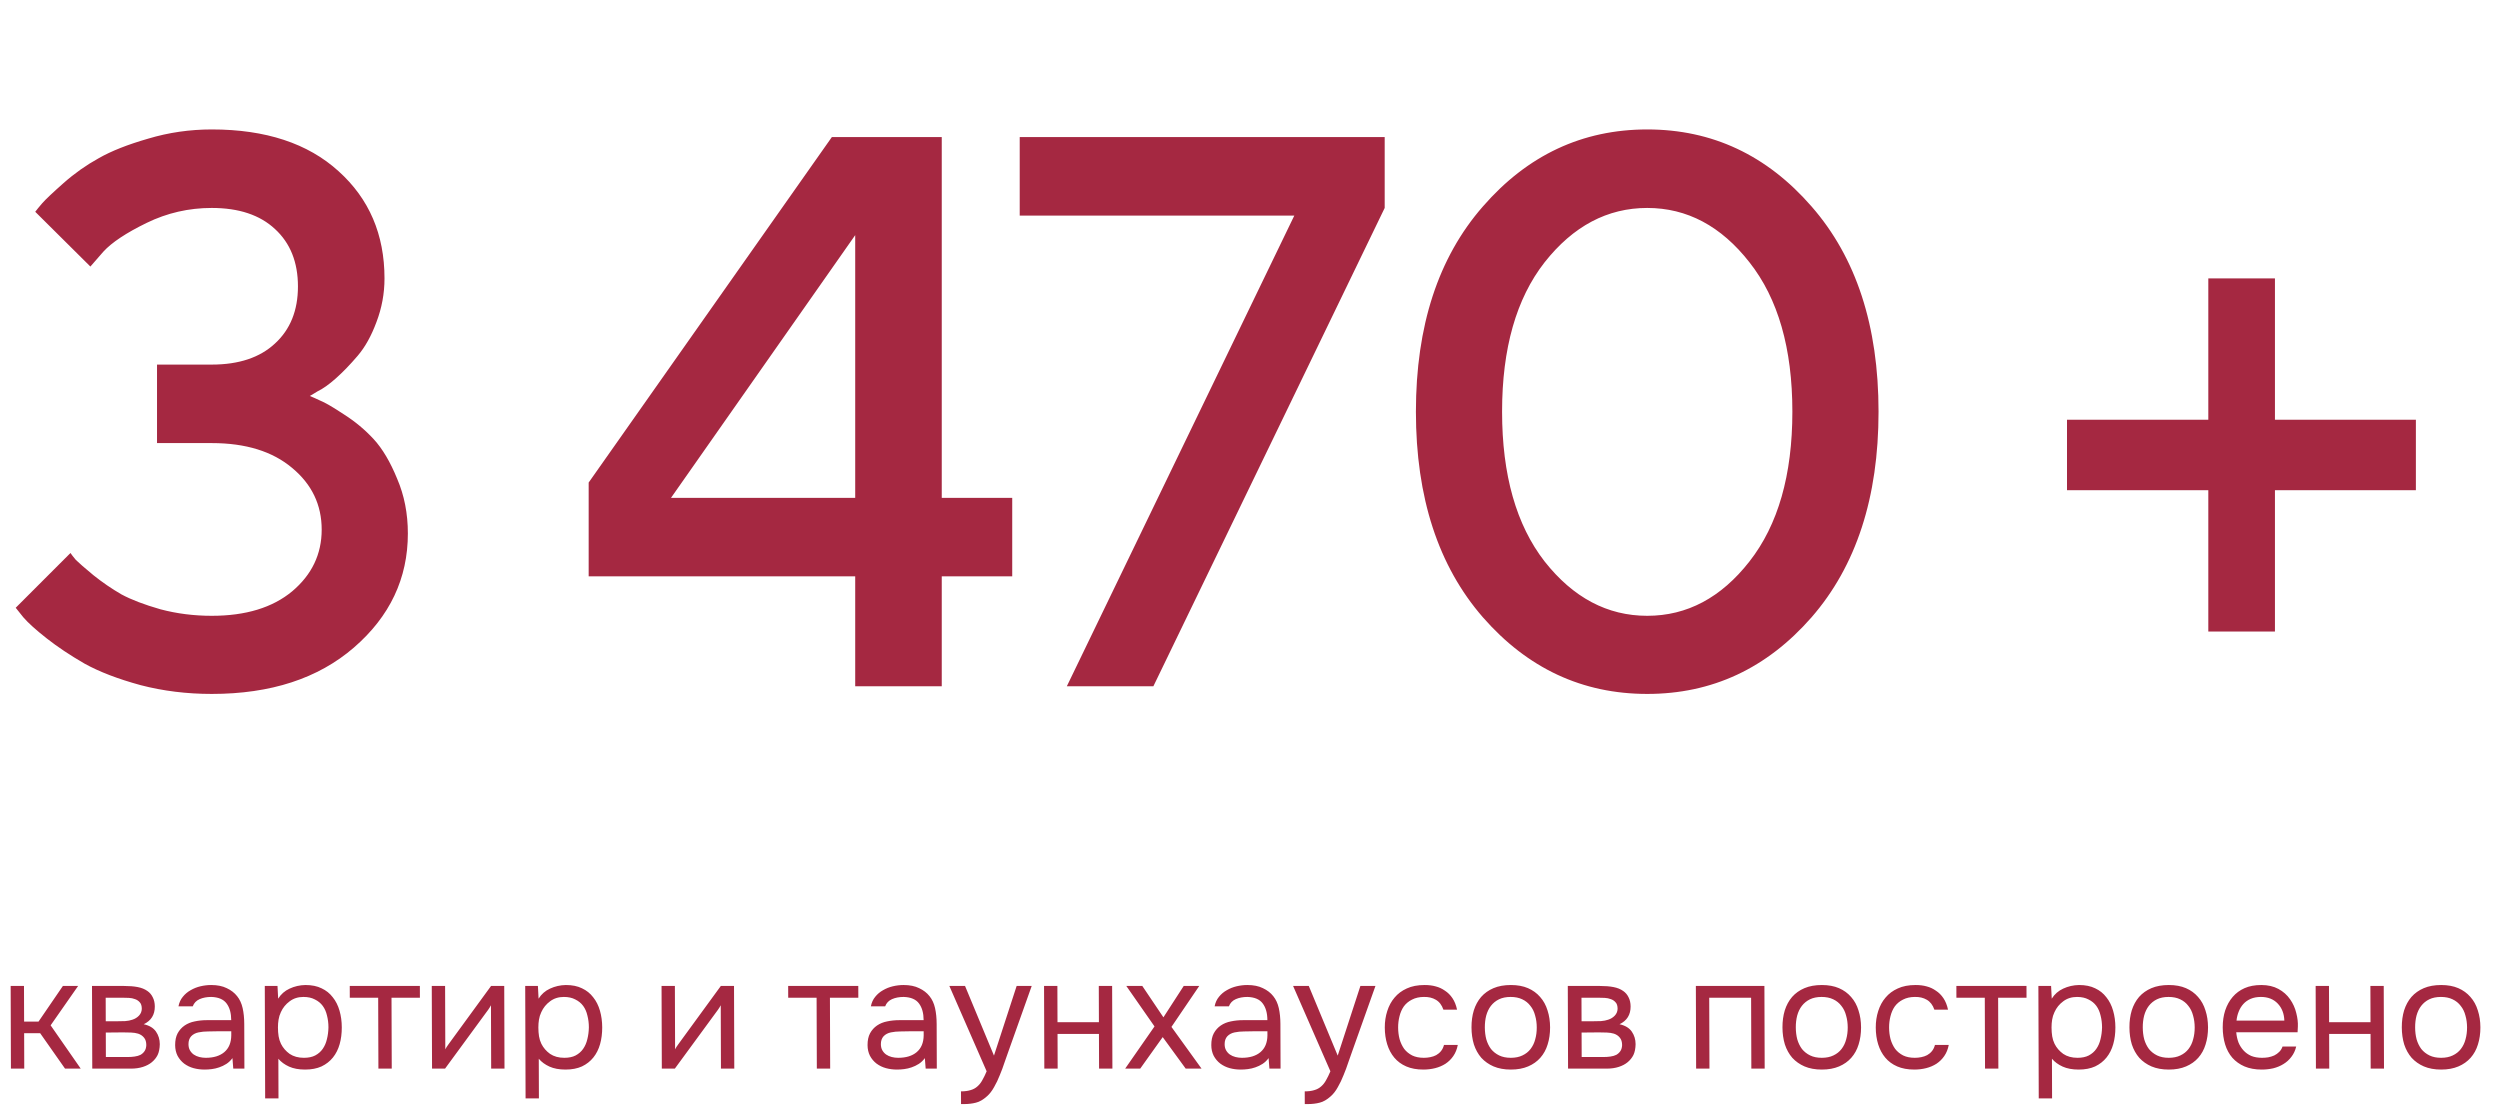 <?xml version="1.0" encoding="UTF-8"?> <svg xmlns="http://www.w3.org/2000/svg" width="255" height="113" viewBox="0 0 255 113" fill="none"> <path d="M31.602 40.391C31.862 40.495 32.214 40.651 32.656 40.859C33.125 41.042 33.932 41.51 35.078 42.266C36.224 42.995 37.24 43.841 38.125 44.805C39.01 45.768 39.805 47.109 40.508 48.828C41.237 50.521 41.602 52.383 41.602 54.414C41.602 58.997 39.766 62.878 36.094 66.055C32.448 69.206 27.617 70.781 21.602 70.781C19.049 70.781 16.628 70.482 14.336 69.883C12.044 69.258 10.143 68.529 8.633 67.695C7.148 66.836 5.859 65.977 4.766 65.117C3.672 64.258 2.878 63.542 2.383 62.969L1.602 61.992L7.188 56.406C7.292 56.562 7.474 56.797 7.734 57.109C8.021 57.396 8.62 57.917 9.531 58.672C10.443 59.401 11.393 60.052 12.383 60.625C13.398 61.172 14.727 61.68 16.367 62.148C18.034 62.591 19.779 62.812 21.602 62.812C25.065 62.812 27.799 61.979 29.805 60.312C31.81 58.62 32.812 56.523 32.812 54.023C32.812 51.497 31.81 49.401 29.805 47.734C27.799 46.042 25.065 45.195 21.602 45.195H16.016V37.188H21.602C24.362 37.188 26.51 36.471 28.047 35.039C29.609 33.607 30.391 31.667 30.391 29.219C30.391 26.745 29.609 24.792 28.047 23.359C26.51 21.927 24.362 21.211 21.602 21.211C19.258 21.211 17.044 21.719 14.961 22.734C12.878 23.75 11.406 24.727 10.547 25.664L9.219 27.188L3.594 21.602C3.75 21.393 3.984 21.107 4.297 20.742C4.635 20.352 5.365 19.662 6.484 18.672C7.604 17.682 8.802 16.836 10.078 16.133C11.354 15.404 13.034 14.74 15.117 14.141C17.201 13.516 19.362 13.203 21.602 13.203C27.096 13.203 31.406 14.622 34.531 17.461C37.656 20.273 39.219 23.919 39.219 28.398C39.219 29.935 38.945 31.419 38.398 32.852C37.878 34.258 37.24 35.404 36.484 36.289C35.729 37.175 34.987 37.943 34.258 38.594C33.555 39.219 32.93 39.661 32.383 39.922L31.602 40.391ZM96.059 50.781H103.247V58.789H96.059V70H87.231V58.789H60.044V49.219L84.848 13.984H96.059V50.781ZM87.231 50.781V23.984L68.442 50.781H87.231ZM104.011 13.984H141.238V21.211L117.644 70H108.816L132.019 21.992H104.011V13.984ZM151.259 62.969C146.702 57.734 144.423 50.742 144.423 41.992C144.423 33.242 146.702 26.263 151.259 21.055C155.817 15.82 161.403 13.203 168.017 13.203C174.632 13.203 180.218 15.82 184.775 21.055C189.332 26.263 191.611 33.242 191.611 41.992C191.611 50.742 189.332 57.734 184.775 62.969C180.218 68.177 174.632 70.781 168.017 70.781C161.403 70.781 155.817 68.177 151.259 62.969ZM178.447 57.266C181.364 53.542 182.822 48.45 182.822 41.992C182.822 35.534 181.364 30.456 178.447 26.758C175.556 23.06 172.08 21.211 168.017 21.211C163.955 21.211 160.465 23.06 157.548 26.758C154.658 30.456 153.212 35.534 153.212 41.992C153.212 48.45 154.658 53.542 157.548 57.266C160.465 60.964 163.955 62.812 168.017 62.812C172.08 62.812 175.556 60.964 178.447 57.266ZM232.045 64.414H225.248V50H210.834V42.812H225.248V28.398H232.045V42.812H246.42V50H232.045V64.414Z" fill="#A52841"></path> <path d="M1.114 109L1.087 100.568H2.447L2.459 104.2H3.931L6.415 100.568H7.967L5.164 104.584L8.234 109H6.634L4.095 105.384H2.463L2.474 109H1.114ZM9.384 100.568H12.648C13.192 100.568 13.656 100.605 14.04 100.68C14.435 100.755 14.766 100.888 15.033 101.08C15.269 101.24 15.451 101.453 15.579 101.72C15.719 101.987 15.789 102.301 15.791 102.664C15.793 103.507 15.417 104.109 14.661 104.472C15.237 104.6 15.654 104.851 15.911 105.224C16.168 105.597 16.297 106.024 16.299 106.504C16.29 106.952 16.216 107.32 16.079 107.608C15.941 107.885 15.744 108.131 15.489 108.344C15.244 108.547 14.941 108.707 14.579 108.824C14.216 108.941 13.806 109 13.347 109H9.411L9.384 100.568ZM10.78 101.768L10.787 104.168H11.956C12.222 104.168 12.494 104.163 12.771 104.152C13.049 104.131 13.294 104.083 13.507 104.008C13.773 103.923 13.997 103.784 14.178 103.592C14.358 103.4 14.454 103.171 14.463 102.904C14.462 102.595 14.392 102.371 14.253 102.232C14.125 102.083 13.964 101.976 13.772 101.912C13.58 101.837 13.372 101.795 13.148 101.784C12.924 101.773 12.716 101.768 12.524 101.768H10.78ZM10.799 107.816H13.023C13.269 107.816 13.503 107.8 13.727 107.768C13.962 107.736 14.164 107.677 14.335 107.592C14.505 107.496 14.643 107.368 14.749 107.208C14.855 107.048 14.914 106.845 14.923 106.6C14.922 106.28 14.847 106.029 14.697 105.848C14.547 105.656 14.344 105.517 14.088 105.432C13.874 105.368 13.634 105.331 13.367 105.32C13.101 105.309 12.823 105.304 12.535 105.304L10.791 105.32L10.799 107.816ZM23.71 107.928C23.529 108.173 23.322 108.371 23.088 108.52C22.854 108.669 22.608 108.787 22.353 108.872C22.108 108.957 21.857 109.016 21.601 109.048C21.356 109.08 21.111 109.096 20.866 109.096C20.471 109.096 20.097 109.048 19.745 108.952C19.393 108.856 19.072 108.701 18.784 108.488C18.506 108.275 18.281 108.008 18.109 107.688C17.948 107.368 17.867 107.005 17.865 106.6C17.864 106.12 17.948 105.72 18.117 105.4C18.298 105.069 18.537 104.803 18.835 104.6C19.133 104.397 19.474 104.259 19.858 104.184C20.252 104.099 20.668 104.056 21.105 104.056H23.585C23.583 103.341 23.426 102.776 23.116 102.36C22.805 101.933 22.282 101.709 21.545 101.688C21.097 101.688 20.703 101.763 20.362 101.912C20.021 102.061 19.787 102.307 19.66 102.648H18.204C18.278 102.264 18.426 101.939 18.649 101.672C18.872 101.395 19.138 101.171 19.447 101C19.756 100.819 20.091 100.685 20.454 100.6C20.816 100.515 21.179 100.472 21.541 100.472C22.171 100.472 22.699 100.579 23.127 100.792C23.564 100.995 23.917 101.267 24.185 101.608C24.453 101.939 24.641 102.344 24.749 102.824C24.857 103.304 24.912 103.843 24.914 104.44L24.929 109H23.793L23.71 107.928ZM22.101 105.192C21.845 105.192 21.546 105.197 21.205 105.208C20.874 105.208 20.554 105.24 20.245 105.304C19.936 105.368 19.686 105.501 19.494 105.704C19.314 105.907 19.224 106.173 19.225 106.504C19.226 106.749 19.275 106.957 19.371 107.128C19.468 107.299 19.596 107.443 19.756 107.56C19.928 107.677 20.12 107.763 20.333 107.816C20.547 107.869 20.766 107.896 20.99 107.896C21.79 107.896 22.418 107.704 22.876 107.32C23.344 106.925 23.582 106.355 23.59 105.608L23.589 105.192H22.101ZM28.406 112.04H27.046L27.009 100.568H28.305L28.373 101.864C28.66 101.405 29.048 101.064 29.538 100.84C30.038 100.605 30.576 100.483 31.152 100.472C31.803 100.472 32.353 100.584 32.801 100.808C33.261 101.021 33.641 101.325 33.941 101.72C34.251 102.104 34.482 102.563 34.633 103.096C34.784 103.619 34.861 104.184 34.862 104.792C34.864 105.411 34.792 105.981 34.644 106.504C34.496 107.027 34.269 107.48 33.961 107.864C33.652 108.248 33.264 108.552 32.795 108.776C32.327 108.989 31.767 109.096 31.116 109.096C30.477 109.096 29.932 108.995 29.483 108.792C29.035 108.589 28.671 108.323 28.393 107.992L28.406 112.04ZM31.001 107.896C31.459 107.896 31.843 107.816 32.152 107.656C32.471 107.485 32.727 107.261 32.918 106.984C33.119 106.696 33.262 106.365 33.346 105.992C33.441 105.619 33.493 105.219 33.502 104.792C33.501 104.365 33.452 103.965 33.355 103.592C33.268 103.208 33.123 102.877 32.919 102.6C32.716 102.323 32.448 102.104 32.117 101.944C31.797 101.773 31.407 101.688 30.948 101.688C30.404 101.688 29.936 101.837 29.542 102.136C29.148 102.424 28.851 102.792 28.649 103.24C28.533 103.485 28.454 103.741 28.412 104.008C28.37 104.264 28.35 104.531 28.351 104.808C28.352 105.128 28.374 105.427 28.418 105.704C28.461 105.971 28.542 106.227 28.66 106.472C28.864 106.877 29.158 107.219 29.543 107.496C29.939 107.763 30.425 107.896 31.001 107.896ZM42.827 100.568L42.83 101.768H39.934L39.958 109H38.598L38.574 101.768H35.678L35.675 100.568H42.827ZM45.395 109H44.068L44.04 100.568H45.4L45.421 107.032C45.495 106.883 45.596 106.723 45.724 106.552C45.851 106.371 45.952 106.232 46.026 106.136L50.088 100.568H51.432L51.459 109H50.099L50.078 102.536C49.994 102.696 49.898 102.851 49.792 103C49.696 103.139 49.606 103.261 49.521 103.368L45.395 109ZM54.969 112.04H53.609L53.571 100.568H54.867L54.935 101.864C55.222 101.405 55.61 101.064 56.1 100.84C56.601 100.605 57.139 100.483 57.715 100.472C58.366 100.472 58.915 100.584 59.364 100.808C59.823 101.021 60.203 101.325 60.503 101.72C60.814 102.104 61.044 102.563 61.196 103.096C61.346 103.619 61.423 104.184 61.425 104.792C61.427 105.411 61.354 105.981 61.207 106.504C61.059 107.027 60.831 107.48 60.523 107.864C60.215 108.248 59.827 108.552 59.358 108.776C58.889 108.989 58.33 109.096 57.679 109.096C57.039 109.096 56.495 108.995 56.046 108.792C55.597 108.589 55.234 108.323 54.955 107.992L54.969 112.04ZM57.563 107.896C58.022 107.896 58.406 107.816 58.714 107.656C59.034 107.485 59.289 107.261 59.48 106.984C59.682 106.696 59.825 106.365 59.909 105.992C60.004 105.619 60.056 105.219 60.065 104.792C60.064 104.365 60.014 103.965 59.917 103.592C59.831 103.208 59.685 102.877 59.482 102.6C59.278 102.323 59.011 102.104 58.68 101.944C58.359 101.773 57.97 101.688 57.511 101.688C56.967 101.688 56.498 101.837 56.104 102.136C55.711 102.424 55.413 102.792 55.212 103.24C55.095 103.485 55.016 103.741 54.974 104.008C54.933 104.264 54.912 104.531 54.913 104.808C54.914 105.128 54.936 105.427 54.98 105.704C55.023 105.971 55.104 106.227 55.222 106.472C55.426 106.877 55.721 107.219 56.106 107.496C56.501 107.763 56.987 107.896 57.563 107.896ZM68.833 109H67.505L67.478 100.568H68.838L68.859 107.032C68.933 106.883 69.034 106.723 69.161 106.552C69.288 106.371 69.389 106.232 69.464 106.136L73.525 100.568H74.87L74.897 109H73.537L73.516 102.536C73.431 102.696 73.336 102.851 73.229 103C73.134 103.139 73.044 103.261 72.959 103.368L68.833 109ZM87.545 100.568L87.549 101.768H84.653L84.677 109H83.317L83.293 101.768H80.397L80.393 100.568H87.545ZM94.335 107.928C94.154 108.173 93.947 108.371 93.713 108.52C93.478 108.669 93.234 108.787 92.978 108.872C92.733 108.957 92.482 109.016 92.226 109.048C91.981 109.08 91.736 109.096 91.49 109.096C91.096 109.096 90.722 109.048 90.37 108.952C90.018 108.856 89.697 108.701 89.409 108.488C89.13 108.275 88.906 108.008 88.734 107.688C88.573 107.368 88.492 107.005 88.49 106.6C88.489 106.12 88.573 105.72 88.743 105.4C88.923 105.069 89.162 104.803 89.46 104.6C89.758 104.397 90.099 104.259 90.483 104.184C90.877 104.099 91.293 104.056 91.73 104.056H94.21C94.208 103.341 94.051 102.776 93.741 102.36C93.43 101.933 92.906 101.709 92.17 101.688C91.722 101.688 91.328 101.763 90.987 101.912C90.646 102.061 90.412 102.307 90.285 102.648H88.829C88.903 102.264 89.051 101.939 89.274 101.672C89.497 101.395 89.763 101.171 90.072 101C90.381 100.819 90.716 100.685 91.079 100.6C91.441 100.515 91.804 100.472 92.166 100.472C92.796 100.472 93.324 100.579 93.751 100.792C94.189 100.995 94.542 101.267 94.81 101.608C95.078 101.939 95.266 102.344 95.374 102.824C95.482 103.304 95.537 103.843 95.539 104.44L95.554 109H94.418L94.335 107.928ZM92.726 105.192C92.47 105.192 92.171 105.197 91.83 105.208C91.499 105.208 91.179 105.24 90.87 105.304C90.561 105.368 90.311 105.501 90.12 105.704C89.939 105.907 89.849 106.173 89.85 106.504C89.851 106.749 89.9 106.957 89.996 107.128C90.093 107.299 90.221 107.443 90.382 107.56C90.553 107.677 90.745 107.763 90.958 107.816C91.172 107.869 91.391 107.896 91.615 107.896C92.415 107.896 93.043 107.704 93.501 107.32C93.969 106.925 94.207 106.355 94.215 105.608L94.214 105.192H92.726ZM103.698 100.568H105.234L102.871 107.208C102.744 107.549 102.607 107.939 102.459 108.376C102.322 108.803 102.163 109.229 101.983 109.656C101.814 110.093 101.618 110.504 101.395 110.888C101.183 111.272 100.944 111.581 100.678 111.816C100.285 112.168 99.907 112.387 99.544 112.472C99.182 112.568 98.772 112.616 98.313 112.616H98.025L98.021 111.32C98.405 111.32 98.73 111.277 98.996 111.192C99.263 111.117 99.492 110.995 99.683 110.824C99.885 110.653 100.055 110.44 100.193 110.184C100.342 109.928 100.49 109.624 100.638 109.272L96.834 100.568H98.434L101.385 107.672L103.698 100.568ZM106.521 109L106.493 100.568H107.853L107.865 104.264H112.089L112.077 100.568H113.437L113.465 109H112.105L112.093 105.464H107.869L107.881 109H106.521ZM118.596 105.784L116.302 109H114.766L117.76 104.696L114.883 100.568H116.515L118.669 103.768L120.739 100.568H122.323L119.488 104.744L122.558 109H120.942L118.596 105.784ZM129.397 107.928C129.217 108.173 129.009 108.371 128.775 108.52C128.541 108.669 128.296 108.787 128.04 108.872C127.795 108.957 127.545 109.016 127.289 109.048C127.044 109.08 126.798 109.096 126.553 109.096C126.158 109.096 125.785 109.048 125.433 108.952C125.08 108.856 124.76 108.701 124.471 108.488C124.193 108.275 123.968 108.008 123.796 107.688C123.635 107.368 123.554 107.005 123.553 106.6C123.551 106.12 123.635 105.72 123.805 105.4C123.985 105.069 124.224 104.803 124.522 104.6C124.82 104.397 125.161 104.259 125.545 104.184C125.939 104.099 126.355 104.056 126.793 104.056H129.273C129.27 103.341 129.114 102.776 128.803 102.36C128.492 101.933 127.969 101.709 127.233 101.688C126.785 101.688 126.39 101.763 126.05 101.912C125.709 102.061 125.475 102.307 125.348 102.648H123.892C123.965 102.264 124.114 101.939 124.337 101.672C124.56 101.395 124.826 101.171 125.135 101C125.443 100.819 125.779 100.685 126.141 100.6C126.504 100.515 126.866 100.472 127.229 100.472C127.858 100.472 128.387 100.579 128.814 100.792C129.252 100.995 129.605 101.267 129.873 101.608C130.14 101.939 130.328 102.344 130.437 102.824C130.545 103.304 130.6 103.843 130.602 104.44L130.617 109H129.481L129.397 107.928ZM127.788 105.192C127.532 105.192 127.234 105.197 126.892 105.208C126.562 105.208 126.242 105.24 125.933 105.304C125.624 105.368 125.373 105.501 125.182 105.704C125.001 105.907 124.912 106.173 124.913 106.504C124.913 106.749 124.962 106.957 125.059 107.128C125.155 107.299 125.284 107.443 125.444 107.56C125.615 107.677 125.807 107.763 126.021 107.816C126.234 107.869 126.453 107.896 126.677 107.896C127.477 107.896 128.106 107.704 128.563 107.32C129.031 106.925 129.269 106.355 129.278 105.608L129.276 105.192H127.788ZM138.76 100.568H140.296L137.934 107.208C137.807 107.549 137.67 107.939 137.522 108.376C137.384 108.803 137.226 109.229 137.046 109.656C136.877 110.093 136.681 110.504 136.458 110.888C136.246 111.272 136.007 111.581 135.741 111.816C135.347 112.168 134.969 112.387 134.607 112.472C134.245 112.568 133.834 112.616 133.375 112.616H133.087L133.083 111.32C133.467 111.32 133.792 111.277 134.059 111.192C134.325 111.117 134.554 110.995 134.746 110.824C134.948 110.653 135.118 110.44 135.256 110.184C135.404 109.928 135.552 109.624 135.701 109.272L131.896 100.568H133.496L136.447 107.672L138.76 100.568ZM145.183 109.096C144.511 109.096 143.93 108.989 143.438 108.776C142.947 108.563 142.541 108.264 142.219 107.88C141.898 107.496 141.657 107.043 141.495 106.52C141.333 105.997 141.251 105.427 141.249 104.808C141.247 104.211 141.331 103.651 141.5 103.128C141.669 102.595 141.918 102.136 142.247 101.752C142.577 101.357 142.992 101.048 143.492 100.824C143.993 100.589 144.601 100.472 145.315 100.472C145.742 100.472 146.121 100.52 146.452 100.616C146.783 100.701 147.093 100.845 147.381 101.048C147.68 101.24 147.937 101.496 148.152 101.816C148.366 102.136 148.522 102.525 148.619 102.984H147.227C147.066 102.515 146.809 102.179 146.456 101.976C146.114 101.773 145.709 101.677 145.239 101.688C144.781 101.688 144.376 101.779 144.024 101.96C143.683 102.131 143.407 102.36 143.194 102.648C142.993 102.936 142.844 103.272 142.75 103.656C142.655 104.029 142.608 104.413 142.609 104.808C142.611 105.224 142.66 105.619 142.757 105.992C142.865 106.365 143.021 106.696 143.225 106.984C143.439 107.261 143.711 107.485 144.043 107.656C144.374 107.816 144.769 107.896 145.227 107.896C145.451 107.896 145.67 107.875 145.883 107.832C146.107 107.789 146.31 107.72 146.491 107.624C146.682 107.517 146.847 107.379 146.985 107.208C147.123 107.037 147.224 106.829 147.287 106.584H148.695C148.611 107.021 148.458 107.4 148.235 107.72C148.023 108.029 147.757 108.291 147.437 108.504C147.118 108.707 146.767 108.856 146.383 108.952C145.999 109.048 145.599 109.096 145.183 109.096ZM154.111 100.472C154.783 100.472 155.365 100.579 155.856 100.792C156.347 101.005 156.759 101.304 157.091 101.688C157.434 102.072 157.686 102.531 157.848 103.064C158.02 103.587 158.107 104.163 158.109 104.792C158.111 105.421 158.028 106.003 157.859 106.536C157.701 107.059 157.451 107.512 157.111 107.896C156.782 108.269 156.367 108.563 155.866 108.776C155.365 108.989 154.779 109.096 154.107 109.096C153.435 109.096 152.848 108.989 152.346 108.776C151.855 108.563 151.438 108.269 151.095 107.896C150.763 107.512 150.511 107.059 150.339 106.536C150.177 106.003 150.095 105.421 150.093 104.792C150.091 104.163 150.169 103.587 150.328 103.064C150.496 102.531 150.746 102.072 151.075 101.688C151.415 101.304 151.835 101.005 152.336 100.792C152.837 100.579 153.428 100.472 154.111 100.472ZM154.103 107.896C154.562 107.896 154.956 107.816 155.286 107.656C155.627 107.496 155.904 107.277 156.116 107C156.339 106.712 156.498 106.381 156.593 106.008C156.699 105.635 156.751 105.229 156.749 104.792C156.748 104.365 156.693 103.965 156.585 103.592C156.488 103.208 156.327 102.877 156.102 102.6C155.888 102.312 155.61 102.088 155.268 101.928C154.937 101.768 154.542 101.688 154.083 101.688C153.624 101.688 153.23 101.768 152.9 101.928C152.57 102.088 152.293 102.312 152.07 102.6C151.858 102.877 151.699 103.208 151.593 103.592C151.498 103.965 151.452 104.365 151.453 104.792C151.455 105.229 151.504 105.635 151.601 106.008C151.709 106.381 151.87 106.712 152.084 107C152.309 107.277 152.587 107.496 152.918 107.656C153.25 107.816 153.645 107.896 154.103 107.896ZM159.915 100.568H163.179C163.723 100.568 164.187 100.605 164.571 100.68C164.966 100.755 165.297 100.888 165.565 101.08C165.8 101.24 165.982 101.453 166.111 101.72C166.25 101.987 166.321 102.301 166.322 102.664C166.325 103.507 165.948 104.109 165.192 104.472C165.768 104.6 166.185 104.851 166.442 105.224C166.699 105.597 166.829 106.024 166.83 106.504C166.821 106.952 166.748 107.32 166.61 107.608C166.472 107.885 166.276 108.131 166.02 108.344C165.776 108.547 165.472 108.707 165.11 108.824C164.748 108.941 164.337 109 163.878 109H159.942L159.915 100.568ZM161.311 101.768L161.319 104.168H162.487C162.753 104.168 163.025 104.163 163.303 104.152C163.58 104.131 163.825 104.083 164.038 104.008C164.305 103.923 164.528 103.784 164.709 103.592C164.89 103.4 164.985 103.171 164.995 102.904C164.994 102.595 164.924 102.371 164.784 102.232C164.656 102.083 164.496 101.976 164.303 101.912C164.111 101.837 163.903 101.795 163.679 101.784C163.455 101.773 163.247 101.768 163.055 101.768H161.311ZM161.331 107.816H163.555C163.8 107.816 164.035 107.8 164.258 107.768C164.493 107.736 164.695 107.677 164.866 107.592C165.036 107.496 165.174 107.368 165.281 107.208C165.387 107.048 165.445 106.845 165.455 106.6C165.454 106.28 165.378 106.029 165.228 105.848C165.078 105.656 164.875 105.517 164.619 105.432C164.405 105.368 164.165 105.331 163.898 105.32C163.632 105.309 163.354 105.304 163.066 105.304L161.322 105.32L161.331 107.816ZM173.005 109L172.978 100.568H179.97L179.997 109H178.637L178.613 101.768H174.341L174.365 109H173.005ZM185.83 100.472C186.502 100.472 187.083 100.579 187.575 100.792C188.066 101.005 188.478 101.304 188.81 101.688C189.152 102.072 189.405 102.531 189.566 103.064C189.739 103.587 189.826 104.163 189.828 104.792C189.83 105.421 189.746 106.003 189.578 106.536C189.419 107.059 189.17 107.512 188.83 107.896C188.501 108.269 188.085 108.563 187.585 108.776C187.084 108.989 186.498 109.096 185.826 109.096C185.154 109.096 184.567 108.989 184.065 108.776C183.573 108.563 183.157 108.269 182.814 107.896C182.482 107.512 182.23 107.059 182.058 106.536C181.896 106.003 181.814 105.421 181.812 104.792C181.81 104.163 181.888 103.587 182.046 103.064C182.215 102.531 182.464 102.072 182.794 101.688C183.134 101.304 183.554 101.005 184.055 100.792C184.555 100.579 185.147 100.472 185.83 100.472ZM185.822 107.896C186.281 107.896 186.675 107.816 187.005 107.656C187.346 107.496 187.623 107.277 187.835 107C188.058 106.712 188.217 106.381 188.312 106.008C188.417 105.635 188.469 105.229 188.468 104.792C188.466 104.365 188.412 103.965 188.304 103.592C188.207 103.208 188.046 102.877 187.821 102.6C187.606 102.312 187.328 102.088 186.987 101.928C186.655 101.768 186.26 101.688 185.802 101.688C185.343 101.688 184.949 101.768 184.619 101.928C184.288 102.088 184.012 102.312 183.789 102.6C183.576 102.877 183.417 103.208 183.312 103.592C183.217 103.965 183.17 104.365 183.172 104.792C183.173 105.229 183.223 105.635 183.32 106.008C183.428 106.381 183.589 106.712 183.803 107C184.028 107.277 184.306 107.496 184.637 107.656C184.968 107.816 185.363 107.896 185.822 107.896ZM195.262 109.096C194.59 109.096 194.008 108.989 193.516 108.776C193.025 108.563 192.619 108.264 192.298 107.88C191.976 107.496 191.735 107.043 191.573 106.52C191.411 105.997 191.33 105.427 191.328 104.808C191.326 104.211 191.409 103.651 191.578 103.128C191.747 102.595 191.996 102.136 192.326 101.752C192.655 101.357 193.07 101.048 193.571 100.824C194.071 100.589 194.679 100.472 195.393 100.472C195.82 100.472 196.199 100.52 196.53 100.616C196.861 100.701 197.171 100.845 197.459 101.048C197.759 101.24 198.015 101.496 198.23 101.816C198.444 102.136 198.6 102.525 198.698 102.984H197.306C197.144 102.515 196.887 102.179 196.534 101.976C196.192 101.773 195.787 101.677 195.317 101.688C194.859 101.688 194.454 101.779 194.102 101.96C193.762 102.131 193.485 102.36 193.273 102.648C193.071 102.936 192.923 103.272 192.828 103.656C192.733 104.029 192.686 104.413 192.688 104.808C192.689 105.224 192.738 105.619 192.835 105.992C192.943 106.365 193.099 106.696 193.303 106.984C193.517 107.261 193.79 107.485 194.121 107.656C194.452 107.816 194.847 107.896 195.306 107.896C195.53 107.896 195.748 107.875 195.961 107.832C196.185 107.789 196.388 107.72 196.569 107.624C196.76 107.517 196.925 107.379 197.063 107.208C197.201 107.037 197.302 106.829 197.365 106.584H198.773C198.689 107.021 198.536 107.4 198.313 107.72C198.101 108.029 197.835 108.291 197.516 108.504C197.196 108.707 196.845 108.856 196.461 108.952C196.077 109.048 195.678 109.096 195.262 109.096ZM206.702 100.568L206.705 101.768H203.809L203.833 109H202.473L202.449 101.768H199.553L199.55 100.568H206.702ZM209.312 112.04H207.952L207.915 100.568H209.211L209.279 101.864C209.566 101.405 209.954 101.064 210.444 100.84C210.944 100.605 211.483 100.483 212.059 100.472C212.709 100.472 213.259 100.584 213.708 100.808C214.167 101.021 214.547 101.325 214.847 101.72C215.157 102.104 215.388 102.563 215.539 103.096C215.69 103.619 215.767 104.184 215.769 104.792C215.771 105.411 215.698 105.981 215.55 106.504C215.403 107.027 215.175 107.48 214.867 107.864C214.559 108.248 214.17 108.552 213.702 108.776C213.233 108.989 212.673 109.096 212.023 109.096C211.383 109.096 210.838 108.995 210.39 108.792C209.941 108.589 209.578 108.323 209.299 107.992L209.312 112.04ZM211.907 107.896C212.366 107.896 212.749 107.816 213.058 107.656C213.378 107.485 213.633 107.261 213.824 106.984C214.026 106.696 214.169 106.365 214.253 105.992C214.347 105.619 214.399 105.219 214.409 104.792C214.407 104.365 214.358 103.965 214.261 103.592C214.174 103.208 214.029 102.877 213.826 102.6C213.622 102.323 213.355 102.104 213.023 101.944C212.703 101.773 212.313 101.688 211.855 101.688C211.311 101.688 210.842 101.837 210.448 102.136C210.054 102.424 209.757 102.792 209.556 103.24C209.439 103.485 209.36 103.741 209.318 104.008C209.276 104.264 209.256 104.531 209.257 104.808C209.258 105.128 209.28 105.427 209.324 105.704C209.367 105.971 209.448 106.227 209.566 106.472C209.77 106.877 210.065 107.219 210.45 107.496C210.845 107.763 211.331 107.896 211.907 107.896ZM221.22 100.472C221.892 100.472 222.474 100.579 222.965 100.792C223.457 101.005 223.868 101.304 224.2 101.688C224.543 102.072 224.795 102.531 224.957 103.064C225.129 103.587 225.216 104.163 225.219 104.792C225.221 105.421 225.137 106.003 224.968 106.536C224.81 107.059 224.561 107.512 224.221 107.896C223.891 108.269 223.476 108.563 222.975 108.776C222.475 108.989 221.889 109.096 221.217 109.096C220.545 109.096 219.958 108.989 219.455 108.776C218.964 108.563 218.547 108.269 218.205 107.896C217.873 107.512 217.621 107.059 217.448 106.536C217.286 106.003 217.205 105.421 217.203 104.792C217.2 104.163 217.279 103.587 217.437 103.064C217.606 102.531 217.855 102.072 218.184 101.688C218.524 101.304 218.945 101.005 219.445 100.792C219.946 100.579 220.538 100.472 221.22 100.472ZM221.213 107.896C221.671 107.896 222.066 107.816 222.396 107.656C222.737 107.496 223.013 107.277 223.226 107C223.449 106.712 223.608 106.381 223.702 106.008C223.808 105.635 223.86 105.229 223.859 104.792C223.857 104.365 223.802 103.965 223.695 103.592C223.597 103.208 223.436 102.877 223.211 102.6C222.997 102.312 222.719 102.088 222.377 101.928C222.046 101.768 221.651 101.688 221.192 101.688C220.734 101.688 220.339 101.768 220.009 101.928C219.679 102.088 219.402 102.312 219.179 102.6C218.967 102.877 218.808 103.208 218.703 103.592C218.608 103.965 218.561 104.365 218.563 104.792C218.564 105.229 218.613 105.635 218.71 106.008C218.818 106.381 218.979 106.712 219.194 107C219.419 107.277 219.697 107.496 220.028 107.656C220.359 107.816 220.754 107.896 221.213 107.896ZM228.096 105.288C228.129 105.661 228.205 106.008 228.323 106.328C228.452 106.637 228.624 106.909 228.838 107.144C229.052 107.379 229.314 107.565 229.624 107.704C229.944 107.832 230.312 107.896 230.728 107.896C230.931 107.896 231.139 107.88 231.352 107.848C231.576 107.805 231.784 107.741 231.975 107.656C232.167 107.56 232.337 107.437 232.486 107.288C232.635 107.139 232.747 106.957 232.82 106.744H234.212C234.118 107.149 233.954 107.501 233.72 107.8C233.497 108.099 233.226 108.344 232.906 108.536C232.598 108.728 232.251 108.872 231.868 108.968C231.484 109.053 231.095 109.096 230.7 109.096C230.028 109.096 229.441 108.989 228.939 108.776C228.448 108.563 228.036 108.269 227.704 107.896C227.372 107.512 227.126 107.059 226.964 106.536C226.802 106.003 226.72 105.421 226.718 104.792C226.716 104.163 226.8 103.587 226.969 103.064C227.148 102.531 227.403 102.072 227.732 101.688C228.061 101.304 228.466 101.005 228.945 100.792C229.424 100.579 229.995 100.472 230.656 100.472C231.328 100.472 231.91 100.605 232.401 100.872C232.893 101.139 233.289 101.491 233.589 101.928C233.889 102.355 234.098 102.819 234.217 103.32C234.347 103.821 234.402 104.285 234.382 104.712C234.382 104.808 234.377 104.904 234.367 105C234.367 105.096 234.362 105.192 234.352 105.288H228.096ZM233.004 104.104C232.98 103.389 232.754 102.808 232.326 102.36C231.898 101.912 231.327 101.688 230.612 101.688C230.217 101.688 229.871 101.752 229.573 101.88C229.274 102.008 229.024 102.184 228.822 102.408C228.62 102.632 228.461 102.893 228.345 103.192C228.229 103.48 228.155 103.784 228.124 104.104H233.004ZM236.224 109L236.196 100.568H237.556L237.568 104.264H241.792L241.78 100.568H243.14L243.168 109H241.808L241.796 105.464H237.572L237.584 109H236.224ZM249.002 100.472C249.674 100.472 250.255 100.579 250.747 100.792C251.238 101.005 251.65 101.304 251.982 101.688C252.324 102.072 252.576 102.531 252.738 103.064C252.91 103.587 252.998 104.163 253 104.792C253.002 105.421 252.918 106.003 252.749 106.536C252.591 107.059 252.342 107.512 252.002 107.896C251.672 108.269 251.257 108.563 250.757 108.776C250.256 108.989 249.67 109.096 248.998 109.096C248.326 109.096 247.739 108.989 247.237 108.776C246.745 108.563 246.328 108.269 245.986 107.896C245.654 107.512 245.402 107.059 245.229 106.536C245.068 106.003 244.986 105.421 244.984 104.792C244.982 104.163 245.06 103.587 245.218 103.064C245.387 102.531 245.636 102.072 245.966 101.688C246.306 101.304 246.726 101.005 247.227 100.792C247.727 100.579 248.319 100.472 249.002 100.472ZM248.994 107.896C249.453 107.896 249.847 107.816 250.177 107.656C250.518 107.496 250.795 107.277 251.007 107C251.23 106.712 251.389 106.381 251.484 106.008C251.589 105.635 251.641 105.229 251.64 104.792C251.638 104.365 251.584 103.965 251.476 103.592C251.379 103.208 251.218 102.877 250.993 102.6C250.778 102.312 250.5 102.088 250.158 101.928C249.827 101.768 249.432 101.688 248.974 101.688C248.515 101.688 248.121 101.768 247.79 101.928C247.46 102.088 247.184 102.312 246.961 102.6C246.748 102.877 246.589 103.208 246.484 103.592C246.389 103.965 246.342 104.365 246.344 104.792C246.345 105.229 246.394 105.635 246.492 106.008C246.6 106.381 246.761 106.712 246.975 107C247.2 107.277 247.478 107.496 247.809 107.656C248.14 107.816 248.535 107.896 248.994 107.896Z" fill="#A52841"></path> </svg> 